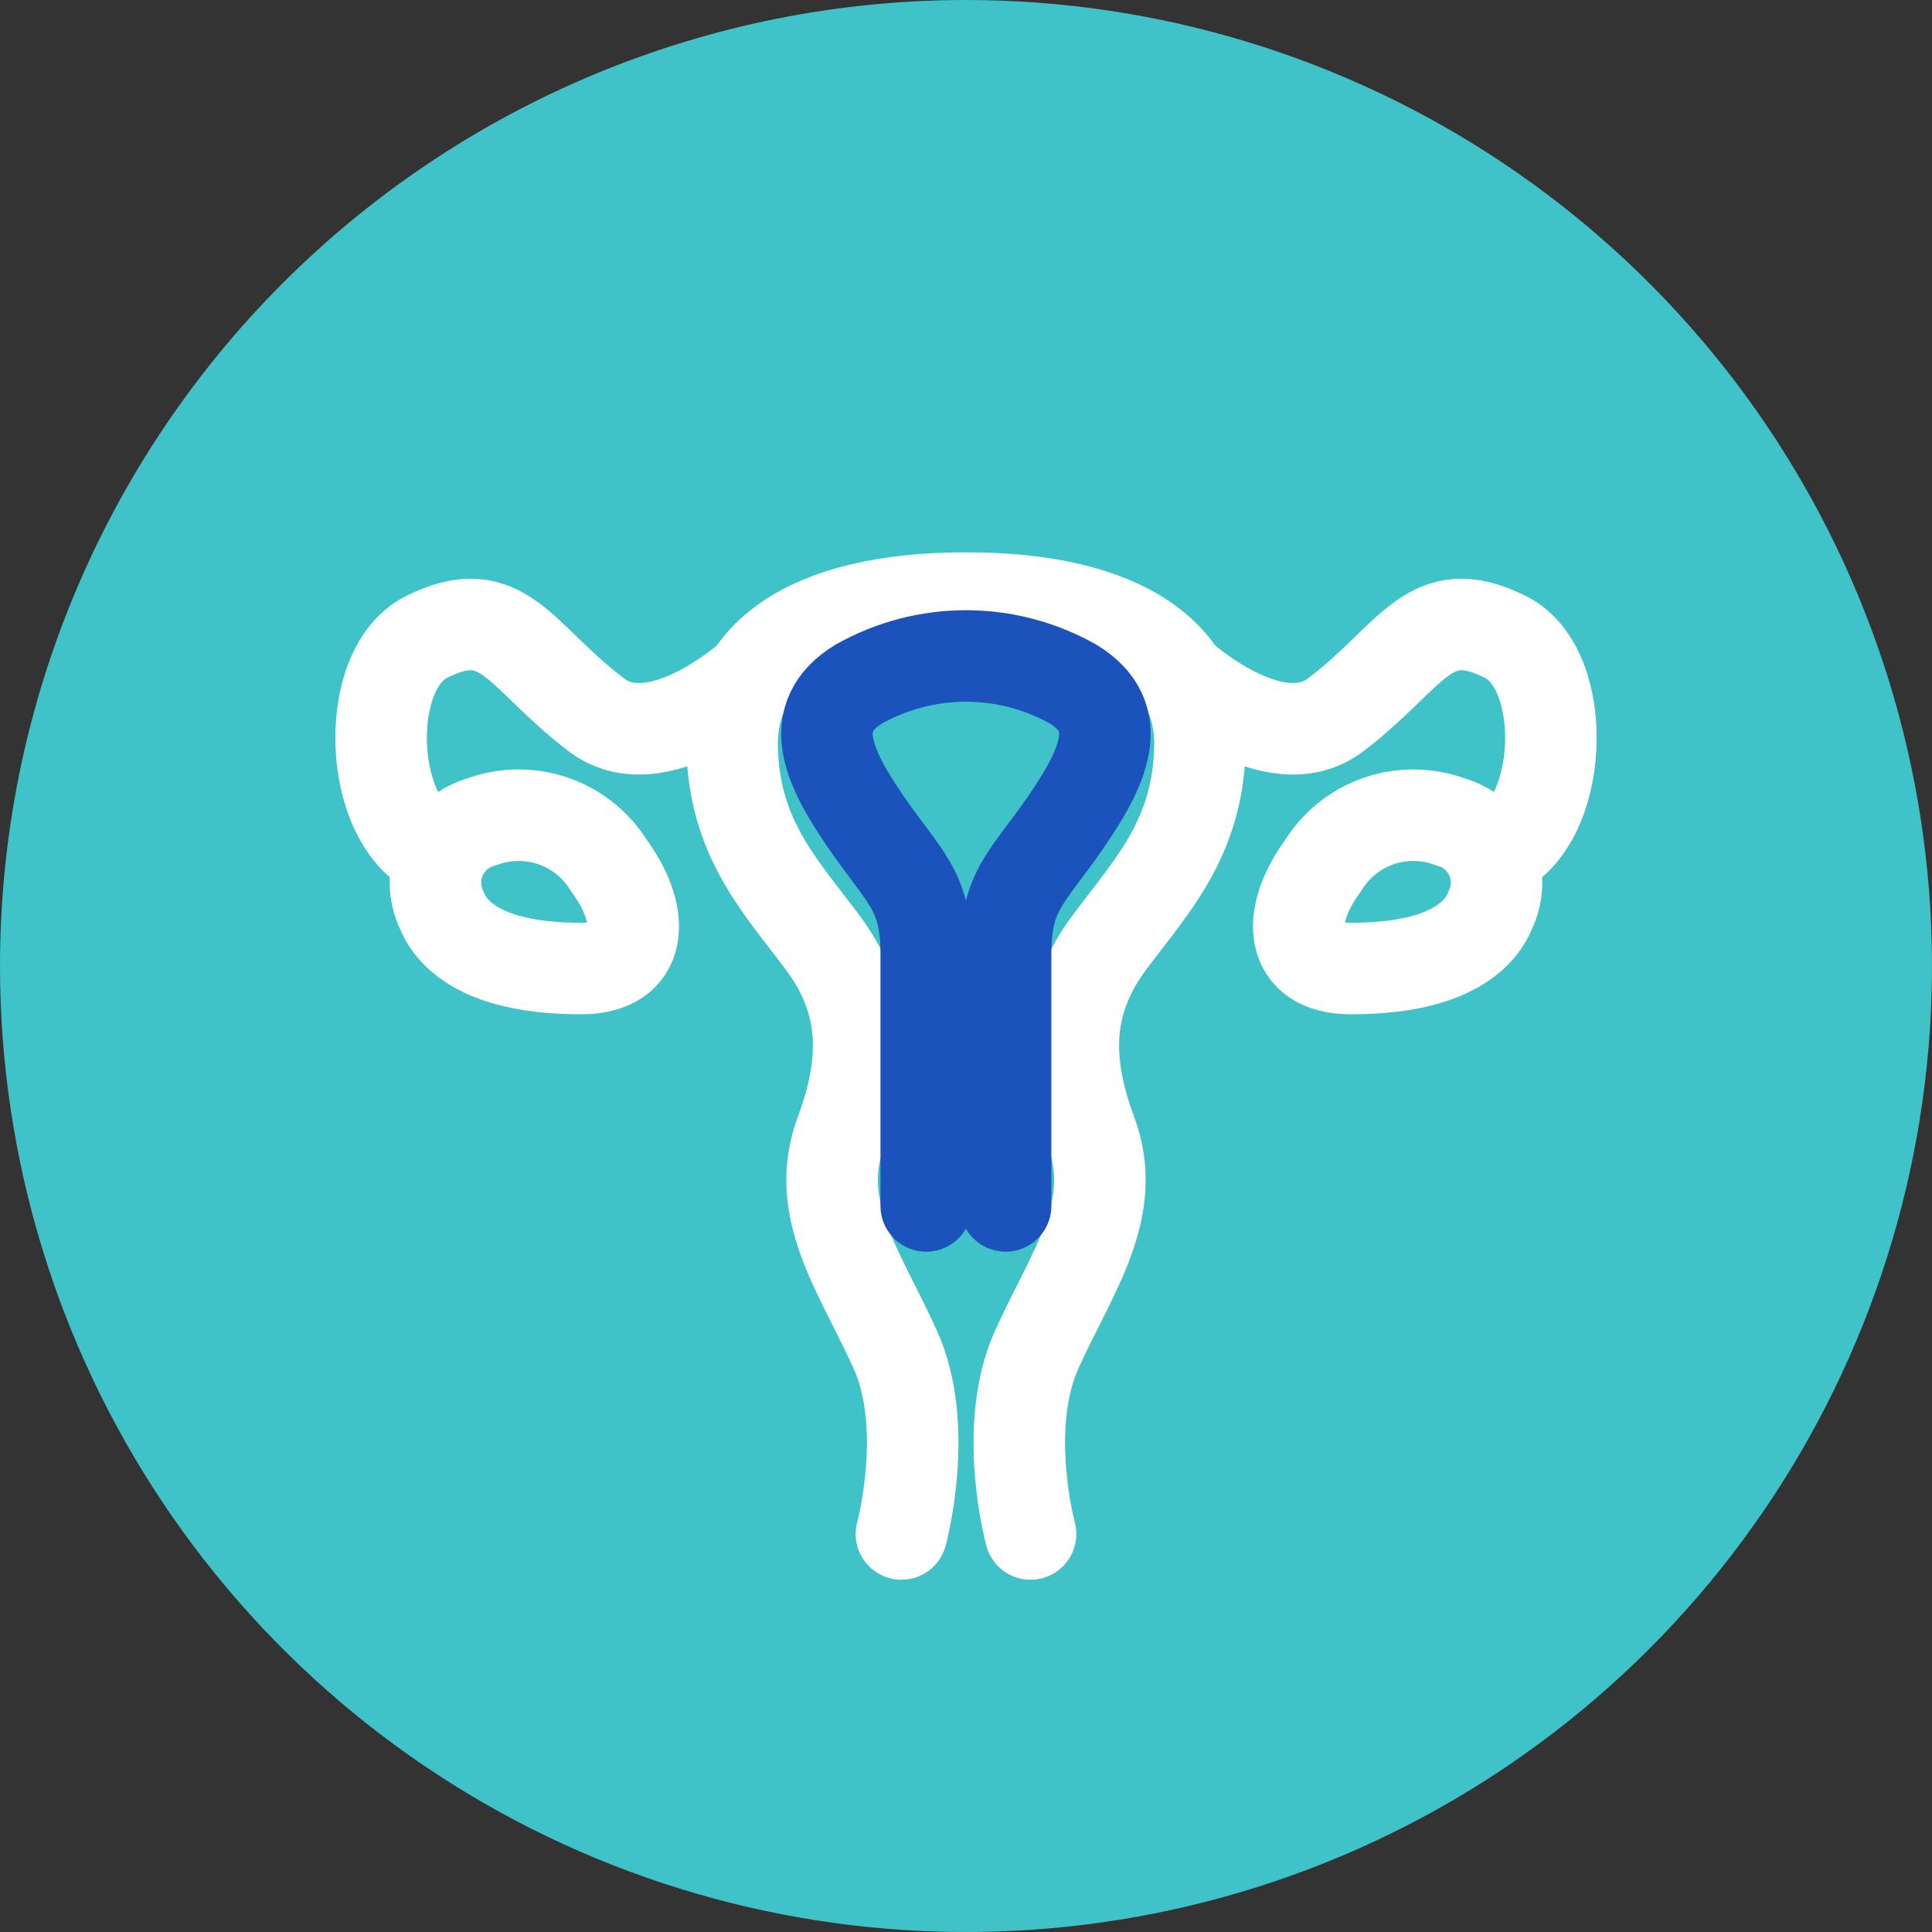 <svg width="38" height="38" viewBox="0 0 38 38" fill="none" xmlns="http://www.w3.org/2000/svg">
<rect x="0" y="0" width="38" height="38" fill="#333333" stroke="none"/>
<g id="Group 87">
<g id="Group 85">
<g id="Group 74">
<g id="Group 9">
<path id="Path 24" d="M19 0C22.758 0 26.431 1.114 29.556 3.202C32.68 5.29 35.116 8.257 36.554 11.729C37.992 15.201 38.368 19.021 37.635 22.707C36.902 26.392 35.092 29.778 32.435 32.435C29.778 35.092 26.392 36.902 22.707 37.635C19.021 38.368 15.201 37.992 11.729 36.554C8.257 35.116 5.29 32.68 3.202 29.556C1.114 26.431 0 22.758 0 19C0 13.961 2.002 9.128 5.565 5.565C9.128 2.002 13.961 0 19 0Z" fill="#40C2C9"/>
</g>
</g>
</g>
<g id="Group 86">
<path id="Path 71" d="M17.73 30.171C17.73 30.171 18.303 28.073 17.606 26.538C16.909 25.003 15.979 23.775 16.537 22.278C17.095 20.781 17.002 19.63 16.165 18.517C15.329 17.405 14.446 16.484 14.4 14.717C14.354 12.951 15.84 11.763 19 11.763C22.16 11.763 23.647 12.952 23.601 14.717C23.554 16.483 22.671 17.403 21.835 18.517C20.998 19.632 20.905 20.782 21.463 22.278C22.021 23.774 21.091 25.003 20.394 26.538C19.697 28.073 20.27 30.171 20.27 30.171" stroke="white" stroke-width="1.8" stroke-linecap="round" stroke-linejoin="round"/>
<path id="Path 72" d="M23.218 13.297C23.218 13.297 25.062 14.973 26.265 14.064C27.788 12.914 28.093 11.764 29.616 12.531C30.891 13.172 30.772 16.213 29.401 16.787" stroke="white" stroke-width="1.8" stroke-linecap="round" stroke-linejoin="round"/>
<path id="Path 73" d="M28.517 16.162C28.065 15.996 27.568 15.992 27.113 16.15C26.657 16.309 26.271 16.62 26.019 17.032C25.288 18.029 25.351 19.05 26.57 19.05C28.398 19.05 29.093 18.45 29.312 17.899C29.391 17.735 29.433 17.555 29.435 17.373C29.437 17.191 29.399 17.01 29.323 16.844C29.247 16.678 29.136 16.531 28.996 16.413C28.857 16.295 28.694 16.209 28.517 16.162Z" stroke="white" stroke-width="1.8" stroke-linecap="round" stroke-linejoin="round"/>
<path id="Path 74" d="M14.782 13.297C14.782 13.297 12.938 14.973 11.735 14.064C10.212 12.914 9.907 11.764 8.384 12.531C7.11 13.172 7.228 16.213 8.599 16.787" stroke="white" stroke-width="1.8" stroke-linecap="round" stroke-linejoin="round"/>
<path id="Path 75" d="M9.482 16.162C9.935 15.996 10.431 15.991 10.887 16.15C11.342 16.308 11.729 16.62 11.981 17.031C12.712 18.028 12.649 19.05 11.431 19.05C9.602 19.05 8.907 18.45 8.688 17.899C8.609 17.735 8.567 17.555 8.565 17.373C8.563 17.19 8.601 17.01 8.677 16.844C8.753 16.678 8.864 16.531 9.004 16.413C9.143 16.295 9.306 16.209 9.482 16.162Z" stroke="white" stroke-width="1.8" stroke-linecap="round" stroke-linejoin="round"/>
<path id="Path 76" d="M19.779 23.719V18.754C19.779 17.505 20.22 17.252 20.959 16.177C21.698 15.103 22.181 14.107 21.101 13.452C20.459 13.092 19.735 12.902 18.999 12.902C18.262 12.902 17.538 13.092 16.896 13.452C15.816 14.107 16.299 15.103 17.038 16.177C17.776 17.252 18.218 17.505 18.218 18.754V23.719" stroke="#1B52BC" stroke-width="1.8" stroke-linecap="round" stroke-linejoin="round"/>
</g>
</g>
</svg>

